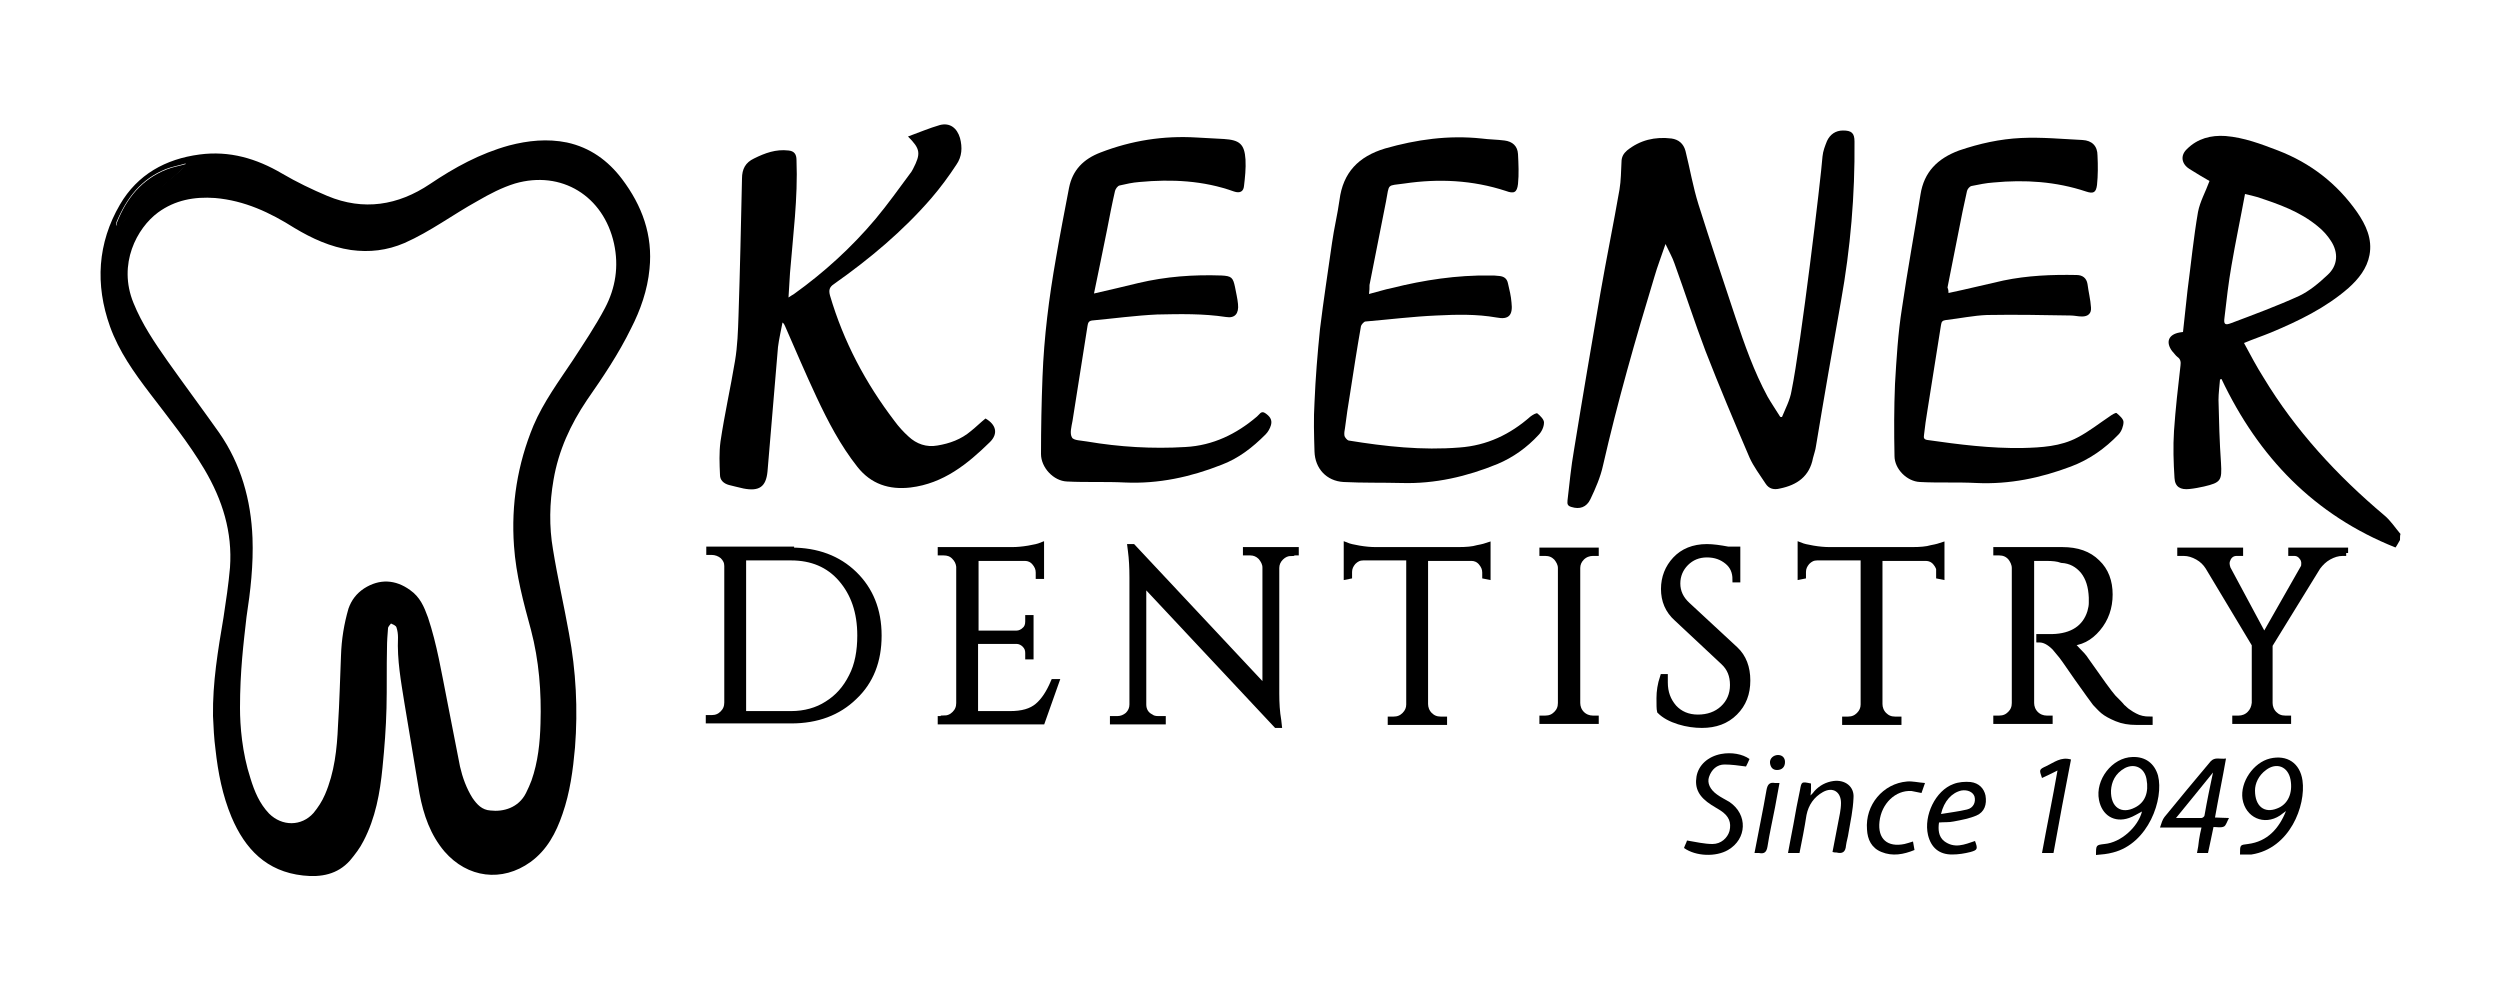 <?xml version="1.0" encoding="UTF-8"?>
<svg data-bbox="20.109 24.88 459.991 150.332" viewBox="0 0 500 200" xmlns="http://www.w3.org/2000/svg" data-type="ugc">
    <g>
        <path d="M480 108c-.3.5-.6 1.1-.9 1.5-16.3-6.5-27.4-18.1-34.8-33.7-.1 0-.2.1-.3.1-.1 1.4-.3 2.7-.3 4.1.1 4.2.2 8.4.5 12.6.2 3.5 0 3.9-3.4 4.7-.9.2-1.9.4-2.9.5-1.8.2-2.9-.4-3-2.2-.2-3.1-.3-6.3-.1-9.4.3-4.4.8-8.8 1.3-13.1.1-.7 0-1.3-.6-1.7-.4-.3-.7-.8-1.1-1.2-1.3-1.8-.7-3.3 1.5-3.7.2 0 .4-.1.7-.1.3-2.8.6-5.6.9-8.3.7-5.3 1.2-10.5 2.1-15.7.4-2.1 1.5-4 2.3-6.2-1.2-.7-2.6-1.5-4-2.4-1.6-1-1.9-2.7-.5-4 2.1-2.1 4.8-2.8 7.7-2.6 3.7.3 7.1 1.6 10.5 2.9 6.5 2.5 11.8 6.6 15.8 12.3 1.8 2.6 3.1 5.4 2.5 8.6-.5 2.7-2.2 4.8-4.2 6.6-4.6 4-10 6.6-15.5 8.9-1.7.7-3.5 1.3-5.4 2.1 1.3 2.4 2.5 4.7 3.9 6.9 6.4 10.6 14.7 19.6 24.2 27.6 1.2 1 2.1 2.4 3.2 3.7-.1.2-.1.7-.1 1.2zm-31-69.2c-.9 4.9-1.9 9.6-2.7 14.3-.6 3.4-1 6.9-1.4 10.4-.2 1.4.1 1.6 1.4 1.1 4.5-1.7 9.1-3.4 13.5-5.4 2.1-1 4-2.6 5.7-4.2 2.1-1.9 2.2-4.5.7-6.8-.7-1.1-1.6-2.1-2.6-2.9-3.6-3-7.9-4.5-12.2-5.9-.7-.2-1.5-.4-2.4-.6z"/>
        <path d="M356.4 83.4c.7-1.7 1.6-3.4 1.9-5.2 1.9-9.3 5.9-42.7 6.2-46.9.1-1.1.5-2.1.9-3.1.6-1.3 1.7-2.1 3.2-2.1 1.7 0 2.3.5 2.3 2.2.1 10.7-.8 21.3-2.7 31.9-1.7 9.6-3.4 19.3-5 29-.1.8-.4 1.6-.6 2.4-.7 3.7-3.2 5.4-6.6 6.1-1.2.3-2.2.1-2.9-1-1.1-1.7-2.4-3.4-3.2-5.2-3-7-6-14.1-8.8-21.3-2.2-5.8-4.1-11.7-6.2-17.5-.4-1.2-1.1-2.4-1.8-3.9-.8 2.4-1.6 4.4-2.2 6.5-3.8 12.5-7.4 25.1-10.3 37.8-.5 2.3-1.5 4.6-2.5 6.7-.8 1.7-2.2 2.1-3.8 1.6-.7-.2-.9-.5-.8-1.3.4-3.4.7-6.7 1.3-10.1 1.7-10.5 3.5-21 5.3-31.5 1.2-6.9 2.6-13.7 3.8-20.6.3-1.8.3-3.6.4-5.5 0-1 .4-1.7 1.1-2.3 2.6-2.1 5.6-2.8 8.9-2.4 1.4.2 2.4 1 2.8 2.5.9 3.6 1.5 7.2 2.6 10.7 2.4 7.6 4.9 15.1 7.4 22.6 1.8 5.4 3.7 10.8 6.4 15.8.8 1.4 1.7 2.7 2.5 4 0 .1.2.1.4.1z"/>
        <path d="M181.6 27.3c2.2-.8 4.3-1.7 6.4-2.3 2-.5 3.4.6 4 2.6.5 1.9.4 3.7-.7 5.3-1.5 2.3-3.2 4.6-5 6.7-5.7 6.6-12.4 12.2-19.5 17.2-.9.6-1.1 1.2-.8 2.3 2.7 9.2 7.1 17.5 12.9 25.1.8 1.1 1.8 2.2 2.8 3.1 1.6 1.5 3.6 2.2 5.8 1.8 2.4-.4 4.7-1.2 6.7-2.9 1-.8 1.9-1.7 2.9-2.5 2.1 1.2 2.6 3 .9 4.7-4.5 4.4-9.3 8.3-15.9 9.1-4.3.5-7.9-.7-10.6-4.1-3.4-4.3-5.9-9.1-8.2-14-2.2-4.7-4.2-9.4-6.3-14.2-.1-.2-.2-.5-.5-.7-.3 1.6-.7 3.3-.9 4.9l-2.1 24.9c-.3 3.1-1.7 4-4.8 3.4-1-.2-2-.5-2.9-.7-1.1-.3-1.8-1-1.8-2-.1-2.2-.2-4.5.1-6.7.8-5.4 2-10.7 2.9-16.1.5-3 .6-6 .7-9 .3-9.1.5-18.3.7-27.5 0-1.9.7-3.2 2.4-4 2.2-1.1 4.4-1.9 6.9-1.6 1.1.1 1.6.7 1.6 1.9.3 7.6-.7 15.1-1.3 22.6-.1 1.5-.2 3.1-.3 4.9.4-.3.8-.5 1.1-.7 6-4.3 11.5-9.3 16.3-15 2.5-3 4.7-6.1 7-9.2.2-.2.3-.5.5-.8 1.6-3.1 1.5-4-1-6.5z"/>
        <path d="M273.8 58.8c1.6-.4 3.1-.9 4.6-1.2 6.4-1.6 13-2.6 19.6-2.5.6 0 1.2 0 1.9.1.9.1 1.5.5 1.7 1.5.3 1.3.6 2.5.7 3.8.3 2.5-.5 3.5-3 3-4-.7-8-.6-12-.4-4.7.2-9.5.8-14.2 1.2-.3 0-.8.6-.9.9-.8 4.5-1.5 9.1-2.2 13.6-.4 2.3-.7 4.5-1 6.8-.1.5-.2 1.1-.1 1.6.1.3.5.8.8.9 7.4 1.2 14.7 2 22.2 1.4 5.5-.4 10.1-2.6 14.2-6.2.4-.3 1.2-.8 1.4-.6.6.5 1.3 1.2 1.3 1.8 0 .9-.5 1.9-1.1 2.5-2.3 2.5-5.1 4.5-8.2 5.8-6.1 2.5-12.5 4-19.2 3.8-3.9-.1-7.7 0-11.6-.2-3.4-.2-5.7-2.7-5.8-6.1-.1-3.3-.2-6.6 0-9.8.2-4.9.6-9.8 1.1-14.7.7-5.8 1.6-11.5 2.4-17.2.4-2.9 1.1-5.7 1.5-8.6.7-5.5 3.8-8.7 9.1-10.3 6.3-1.8 12.7-2.7 19.3-2 1.5.2 3.1.2 4.6.4 1.6.2 2.6 1.1 2.7 2.7.1 2 .2 4 0 6-.2 1.7-.8 2-2.4 1.4-6.7-2.2-13.5-2.5-20.3-1.5-3.6.5-3-.1-3.7 3.6-1.1 5.6-2.2 11.1-3.3 16.7 0 .6 0 1.1-.1 1.8z"/>
        <path d="M389.7 58.6c3.8-.8 7.4-1.7 11-2.5 4.8-1 9.7-1.2 14.6-1.1 1.2 0 2 .6 2.2 1.8.2 1.6.6 3.1.7 4.7.1 1.2-.6 1.8-1.8 1.8-.8 0-1.5-.2-2.3-.2-5.6-.1-11.1-.2-16.7-.1-2.7.1-5.5.7-8.2 1-.7.1-.9.3-1 1-.9 5.7-1.8 11.3-2.7 17-.3 1.7-.5 3.3-.7 5-.1.6 0 .9.7 1 6.3.9 12.6 1.7 19 1.6 3.8-.1 7.6-.3 11-2.1 2.3-1.2 4.3-2.8 6.4-4.2.4-.3 1.2-.8 1.4-.7.6.5 1.4 1.2 1.4 1.8 0 .8-.4 1.9-1 2.5-2.7 2.8-5.8 5-9.5 6.4-6.1 2.3-12.3 3.6-18.9 3.3-3.8-.2-7.6 0-11.3-.2-2.6-.1-5.1-2.6-5.1-5.2-.1-4.8-.1-9.6.1-14.4.3-5.1.6-10.2 1.4-15.2 1.1-7.6 2.5-15.1 3.7-22.7.7-4.5 3.4-7.2 7.7-8.8 4.1-1.4 8.2-2.3 12.4-2.5 4.1-.2 8.2.2 12.3.4 1.9.1 3 1.2 3 3.1.1 2 .1 4-.1 5.9-.2 1.5-.7 1.8-2.2 1.3-6-2-12.2-2.4-18.5-1.8-1.5.1-2.9.4-4.4.7-.4.1-.8.6-.9 1-.6 2.7-1.2 5.5-1.7 8.2-.7 3.7-1.5 7.4-2.2 11.1.2.5.2.8.2 1.1z"/>
        <path d="M218.8 58.7c3.1-.7 6-1.4 8.9-2.1 5.5-1.3 11-1.7 16.6-1.5 2 .1 2.3.4 2.7 2.3.2 1.1.5 2.3.6 3.4.2 1.9-.6 2.9-2.4 2.6-4.6-.7-9.2-.6-13.8-.5-4.3.2-8.7.8-13 1.2-.7.1-.8.5-.9 1.1-1 6.3-2 12.7-3 19-.2 1.1-.6 2.5-.1 3.3.3.6 1.9.6 3 .8 6.5 1.1 13.1 1.5 19.7 1.1 5.5-.3 10.2-2.6 14.3-6.1.5-.4.8-1.2 1.6-.7.9.6 1.5 1.3 1.2 2.4-.2.7-.6 1.4-1.1 1.9-2.6 2.6-5.4 4.8-8.9 6.1-6.1 2.4-12.5 3.8-19.2 3.5-3.9-.2-7.7 0-11.6-.2-2.7-.1-5.2-2.8-5.2-5.5 0-5.1.1-10.3.3-15.4.3-8 1.3-15.9 2.7-23.8.8-4.7 1.7-9.3 2.6-14 .7-3.6 2.9-5.8 6.3-7.1 6.2-2.4 12.6-3.4 19.2-3 1.8.1 3.7.2 5.5.3 3.1.2 4.1 1 4.3 4.1.1 1.8-.1 3.6-.3 5.3-.1 1.1-.8 1.5-2 1.1-6.1-2.2-12.5-2.5-18.9-1.9-1.4.1-2.7.4-4 .7-.4.1-.8.7-.9 1.1-.6 2.6-1.1 5.2-1.6 7.8-.9 4.3-1.7 8.5-2.6 12.7z"/>
        <path d="M448 170.9c0-2 0-1.9 1.6-2.1 3.9-.5 6.2-3.1 7.6-6.6l-1.2.9c-3.2 2.1-6.9.4-7.5-3.3-.5-3.4 2.2-7.3 5.5-8.1 3.4-.8 6 .9 6.5 4.4.7 5-2.5 13.6-10.2 14.8H448zm3-12.8c0 3.2 1.9 4.6 4.4 3.6 2.2-.8 3.2-3.1 2.7-5.8-.5-2.6-2.8-3.5-4.9-1.9-1.5 1.1-2.2 2.7-2.2 4.1z"/>
        <path d="M419.2 171c0-2 0-2 1.7-2.2 3.3-.3 6.7-3.4 7.5-6.5-.8.4-1.7 1-2.6 1.3-2.9 1-5.4-.5-6-3.6-.8-4 2.6-8.5 6.7-8.6 2.6-.1 4.4 1.3 5.1 3.7 1.2 4.7-1.9 13.6-9 15.4-1.1.3-2.2.4-3.4.5zm3-12.9c-.1 3.4 2.1 4.8 4.8 3.4 2-1 2.8-3 2.3-5.7-.4-2.2-2.3-3.2-4.3-2.2-2 1.1-2.7 2.8-2.8 4.5z"/>
        <path d="M441.6 170.6h-2.2c.2-.9.3-1.7.4-2.6.1-.8.3-1.6.5-2.5H432c.3-.9.5-1.6.9-2.1 3-3.7 6.1-7.4 9.2-11.1.9-1 1.9-.4 3.1-.6-.7 4-1.5 7.8-2.2 11.8.9 0 1.6.1 2.8.1-.4.7-.6 1.5-1 1.7-.6.3-1.4.1-2.1.1-.4 1.8-.7 3.5-1.1 5.2zm1-16.1c-2.4 3-4.8 5.9-7.4 9.1h5.1c.2 0 .6-.3.6-.5.5-2.9 1.1-5.8 1.7-8.6z"/>
        <path d="M349.9 151.8c-.2.5-.5 1.1-.7 1.5-1.5-.2-2.9-.4-4.3-.4-1.5 0-2.6 1-3.1 2.5-.4 1.2.2 2.5 1.6 3.5.8.6 1.7 1 2.5 1.5 3.7 2.5 3.5 7.4-.3 9.6-2.4 1.4-6.4 1.3-8.8-.4.2-.6.5-1.1.6-1.5 1.8.3 3.5.7 5.1.7 1.7 0 3-1.2 3.4-2.6.4-1.7-.1-3-1.8-4.1-.6-.4-1.2-.7-1.8-1.1-2.5-1.6-3.4-3.3-3-5.7.4-2.3 2.3-4 4.9-4.5 2.1-.4 4.3 0 5.7 1z"/>
        <path d="M359.9 170.6h-2.3c.4-2 .7-3.9 1.1-5.8.4-2.3.8-4.5 1.3-6.8.3-1.7.3-1.7 2.2-1.3v1.1c0 .3 0 .7-.1 1.3.4-.4.6-.6.8-.9 1-1.1 2.3-1.8 3.8-2 2.3-.3 4.2 1.1 4 3.4-.1 2.4-.6 4.7-1 7-.1.8-.4 1.7-.5 2.5-.1 1.3-.7 1.7-1.9 1.4-.2 0-.5 0-.8-.1l1.5-7.8c.1-.6.2-1.3.2-2 0-2.2-1.6-3.3-3.6-2.2-1.8 1-2.9 2.6-3.3 4.6-.4 2.6-.9 5.1-1.4 7.6z"/>
        <path d="M395 168.2c.6 1.6.5 1.8-.9 2.2-1.2.3-2.4.5-3.7.5-2.6 0-4.2-1.4-4.8-3.9-.9-3.9 1.5-8.9 5.1-10.2 1-.4 2.3-.5 3.4-.4 1.7.2 2.7 1.3 3 2.7.3 1.8-.2 3.3-1.8 4-1.4.6-3 .9-4.6 1.2-.9.2-1.9.1-2.9.2-.2 1.4-.1 2.8 1 3.7 2.1 1.6 4.1.7 6.2 0zm-6.8-5.4c1.8-.3 3.5-.5 5.2-.9 1.3-.3 1.8-1.5 1.5-2.6-.3-.9-1.4-1.4-2.6-1.2-1.9.4-3.5 2.1-4.1 4.7z"/>
        <path d="M385 156.6c-.3.9-.5 1.4-.7 2-.7-.1-1.3-.3-2-.4-3.2-.2-6 2.5-6.4 6.1-.4 3.5 1.6 5.2 5 4.5.5-.1 1-.3 1.7-.5.1.6.2 1.1.3 1.7-2.2.9-4.4 1.3-6.6.4-2-.8-2.8-2.5-2.9-4.5-.4-4.9 3.2-9.2 8-9.6 1.1-.1 2.2.2 3.6.3z"/>
        <path d="M411.5 154.1c-1.2.6-2.2 1.1-3.1 1.5-.6-1.7-.6-1.7.9-2.4s2.9-1.9 4.9-1.3c-1.2 6.2-2.4 12.5-3.5 18.7h-2.3c1-5.5 2.1-10.8 3.1-16.5z"/>
        <path d="M350.9 170.6c.8-4.3 1.7-8.5 2.4-12.6.2-1.1.6-1.6 1.7-1.4h.9c-.3 1.7-.6 3.3-.9 4.9-.5 2.6-1.1 5.2-1.5 7.8-.2 1.2-.7 1.5-1.7 1.3h-.9z"/>
        <path d="M357 152.4c0 1-.6 1.6-1.6 1.6-.9 0-1.3-.6-1.4-1.4-.1-.9.7-1.6 1.6-1.6.9 0 1.4.6 1.4 1.4z"/>
        <path d="M42.6 143.2c-.1-6.7 1-13.2 2.1-19.7.5-3.3 1-6.6 1.3-10 .5-7.1-1.5-13.5-5.1-19.6-3.2-5.4-7.1-10.2-10.9-15.2-3.2-4.2-6.2-8.4-8-13.4-3-8.4-2.5-16.7 2-24.4 3.5-6 9.1-9.1 15.9-10 6-.8 11.4.8 16.5 3.8 2.9 1.7 6 3.2 9.1 4.5 7.2 3 14.1 1.9 20.5-2.4 4.9-3.3 10-6.1 15.8-7.7 3.8-1 7.7-1.4 11.6-.6 4.6 1 8.2 3.6 11 7.3 4 5.3 6.2 11.2 5.5 18-.4 4.2-1.8 8.2-3.7 11.9-2.5 5.1-5.6 9.7-8.8 14.3-3.3 4.9-5.7 10.1-6.7 16-.8 4.6-.9 9.3-.1 13.9.9 5.6 2.2 11.2 3.2 16.8 1.4 7.5 1.8 15.1 1.2 22.8-.4 4.5-1 9-2.5 13.3-1.3 3.8-3.1 7.2-6.4 9.6-5.7 4.1-12.6 3.2-17.2-2.1-2.8-3.3-4.2-7.3-5-11.6l-3-18c-.7-4.4-1.5-8.7-1.3-13.2 0-.7-.1-1.4-.3-2-.1-.4-.7-.6-1.1-.8-.2.3-.6.6-.6 1-.1 1.3-.2 2.5-.2 3.8-.1 4 0 8-.1 12.1-.1 4-.4 7.9-.8 11.9-.5 5.1-1.4 10.1-3.8 14.7-.7 1.4-1.7 2.7-2.7 3.9-2.5 2.8-5.8 3.4-9.4 3-7.3-.8-11.6-5.3-14.3-11.7-1.8-4.3-2.7-8.9-3.2-13.5-.3-2.2-.4-4.5-.5-6.7zm5.4-1.6c0 3.5.4 8.9 2.1 14.1.8 2.6 1.8 5 3.7 7 2.6 2.6 6.5 2.6 8.9-.1.9-1.1 1.7-2.3 2.3-3.7 1.9-4.4 2.4-9.1 2.6-13.8.3-4.6.4-9.3.6-14 .1-3.2.6-6.3 1.5-9.4.6-1.7 1.6-3 3.1-4 3.1-2 6.3-1.8 9.2.3 2 1.4 2.8 3.3 3.6 5.5 1.8 5.4 2.7 11 3.8 16.5.9 4.4 1.7 8.9 2.6 13.3.5 2.2 1.3 4.4 2.5 6.3.9 1.3 1.9 2.4 3.6 2.5 2.5.3 5.6-.5 7.1-3.5.4-.8.8-1.7 1.1-2.5 1.3-3.7 1.7-7.6 1.8-11.4.2-6.3-.3-12.6-1.9-18.7-1.5-5.5-3-11-3.4-16.8-.6-8.3.7-16.4 3.9-24.1 2-4.7 5.1-8.9 7.9-13.1 2.2-3.4 4.5-6.8 6.4-10.4 2.1-4 2.8-8.3 1.8-12.9-2.1-9.5-10.5-14.7-19.8-12-2.6.8-5.1 2.1-7.5 3.5-4.9 2.7-9.4 6.1-14.6 8.4-3.5 1.5-7 1.9-10.7 1.4-4.1-.6-7.8-2.3-11.3-4.4-4.9-3.1-10-5.5-15.9-6-4.1-.3-8 .4-11.4 2.9-4.2 3.1-8.1 10.3-4.9 18.1 1.7 4.2 4.2 7.9 6.8 11.6 3.4 4.8 6.9 9.5 10.3 14.3 4.4 6.3 6.4 13.5 6.7 21.1.2 5.3-.4 10.6-1.2 15.8-.6 5.3-1.3 10.8-1.3 18.2zM37.2 33c0-.1-.1-.2-.1-.3-1.3.4-2.6.6-3.9 1.1-5 2-7.9 5.8-9.9 10.6-.1.2 0 .5 0 .7.2-.1.6-.1.7-.3 2.4-2.2 4.8-4.4 7.3-6.6l2.4-2.1c1.2-1 2.4-2 3.5-3.1z"/>
        <path d="M24.1 44.9c-.2.2-.5.2-.7.3 0-.2-.1-.5 0-.7 1.9-4.8 4.9-8.6 9.9-10.6 1.2-.5 2.6-.7 3.9-1.1 0 .1.1.2.1.3-1.2 1-2.3 2.1-3.5 3.1"/>
        <path d="M158.24 110.1c5.2 0 9.4 1.6 12.6 4.7 3.2 3.1 4.9 7.2 4.9 12.3 0 5.1-1.6 9.2-4.9 12.3-3.2 3.1-7.4 4.7-12.6 4.7h-16.5v-.5h.6c.9 0 1.6-.3 2.2-.9.6-.6.9-1.3.9-2.2v-27.3c0-.8-.3-1.4-.9-2-.6-.5-1.4-.8-2.2-.8h-.5v-.5h16.4zm-9.6 1.5v31.2h9.6c2.7 0 5.2-.7 7.2-2 2.1-1.3 3.7-3.1 4.9-5.5 1.2-2.3 1.7-5.1 1.7-8.2 0-4.7-1.3-8.4-3.8-11.3-2.5-2.9-5.9-4.3-10-4.3h-9.6z" stroke="#000000" stroke-width="1.169" stroke-miterlimit="10"/>
        <path d="M188.728 143.7c.9 0 1.6-.3 2.2-.9.6-.6.9-1.3.9-2.2v-27.3c-.1-.8-.4-1.4-1-2s-1.3-.8-2.1-.8h-.6v-.5h14.3c1 0 2.1-.1 3.3-.3 1.2-.2 2-.4 2.5-.6v6.1h-.5v-.7c0-.8-.3-1.4-.8-2-.5-.6-1.2-.9-1.9-.9h-9.9v15.1h8.2c.6 0 1.2-.3 1.6-.7.5-.4.7-1 .7-1.7v-.7h.5v7.7h-.5v-.7c0-.7-.2-1.2-.7-1.7-.4-.4-1-.7-1.6-.7h-8.3v14.6h7c2.4 0 4.2-.5 5.5-1.6 1.3-1.1 2.3-2.7 3.2-4.8h.5l-2.8 7.9h-20.3v-.5h.6z" stroke="#000000" stroke-width="1.169" stroke-miterlimit="10"/>
        <path d="M258.271 110.6c-.8 0-1.5.3-2.1.9-.6.6-.9 1.3-.9 2.1v25.1c0 1.9.1 3.7.4 5.4l.1.9h-.5l-26.6-28.4v24.3c0 1.1.5 2 1.5 2.5.4.3.9.4 1.5.4h.9v.5h-10v-.5h.9c.8 0 1.5-.3 2.1-.8.6-.6.9-1.3.9-2.1v-25.4c0-2-.1-3.8-.3-5.3l-.1-.8h.5l26.5 28.3v-24.2c0-.8-.4-1.5-.9-2.1-.6-.6-1.3-.9-2.1-.9h-.9v-.5h10v.5h-.9z" stroke="#000000" stroke-width="1.169" stroke-miterlimit="10"/>
        <path d="M297.03 114.5c0-.8-.3-1.4-.8-2-.5-.6-1.2-.9-1.9-.9h-9.3v29.2c0 .8.3 1.6.9 2.2.6.6 1.3.9 2.2.9h.7v.5h-10.7v-.5h.6c.9 0 1.6-.3 2.2-.9.6-.6.9-1.3.9-2.1v-29.4h-9.2c-.8 0-1.4.3-2 .9-.5.6-.8 1.2-.8 2v.8l-.5.1v-6.2c.5.2 1.3.4 2.5.6 1.2.2 2.3.3 3.3.3h16.5c1.6 0 2.9-.1 3.9-.4 1.1-.2 1.7-.4 2-.5v6.2l-.5-.1v-.7z" stroke="#000000" stroke-width="1.169" stroke-miterlimit="10"/>
        <path d="M309.065 143.7c.9 0 1.6-.3 2.2-.9.6-.6.9-1.3.9-2.2v-27c0-.8-.4-1.5-.9-2.1-.6-.6-1.3-.9-2.2-.9h-.6v-.5h10.7v.5h-.6c-.8 0-1.6.3-2.2.9-.6.6-.9 1.3-.9 2.1v27c0 .8.3 1.6.9 2.2.6.6 1.4.9 2.2.9h.6v.5h-10.7v-.5h.6z" stroke="#000000" stroke-width="1.169" stroke-miterlimit="10"/>
        <path d="M331.98 142.2c-.1-.4-.1-1.3-.1-2.6s.2-2.7.7-4.2h.4v1.1c0 2 .6 3.6 1.8 5 1.2 1.3 2.8 2 4.8 2s3.7-.6 5-1.8c1.3-1.2 2-2.8 2-4.7 0-1.9-.6-3.4-1.9-4.6l-9.3-8.7c-1.8-1.6-2.6-3.6-2.6-5.9 0-2.3.8-4.3 2.3-5.9 1.5-1.6 3.6-2.5 6.3-2.5 1.2 0 2.6.2 4.2.5h1.9v6h-.4c0-1.5-.5-2.7-1.6-3.6-1.1-.9-2.4-1.4-4.1-1.4-1.7 0-3.1.6-4.2 1.7s-1.7 2.5-1.7 4.1c0 1.7.7 3.1 2 4.3l9.6 8.9c1.6 1.5 2.4 3.6 2.4 6.2s-.8 4.7-2.5 6.4c-1.7 1.7-3.9 2.5-6.6 2.5-1.4 0-3-.2-4.6-.7-1.6-.5-2.9-1.2-3.8-2.1z" stroke="#000000" stroke-width="1.169" stroke-miterlimit="10"/>
        <path d="M387.91 114.5c0-.8-.3-1.4-.8-2-.5-.6-1.2-.9-1.9-.9h-9.3v29.2c0 .8.3 1.6.9 2.2.6.6 1.3.9 2.2.9h.7v.5h-10.7v-.5h.6c.9 0 1.6-.3 2.2-.9.6-.6.9-1.3.9-2.1v-29.4h-9.3c-.8 0-1.4.3-2 .9-.5.6-.8 1.2-.8 2v.8l-.5.1v-6.2c.5.2 1.3.4 2.5.6 1.2.2 2.3.3 3.3.3h16.5c1.6 0 2.9-.1 3.9-.4 1.1-.2 1.7-.4 2-.5v6.2l-.5-.1v-.7z" stroke="#000000" stroke-width="1.169" stroke-miterlimit="10"/>
        <path d="M409.344 111.6h-3.1v29c0 .8.3 1.6.9 2.2.6.6 1.4.9 2.2.9h.6v.5h-10.7v-.5h.6c.9 0 1.6-.3 2.2-.9.6-.6.9-1.3.9-2.2v-27c0-.8-.4-1.6-.9-2.2-.6-.6-1.3-.9-2.2-.9h-.6v-.5h13.2c3 0 5.3.8 7 2.5 1.7 1.6 2.5 3.8 2.5 6.4 0 2.6-.8 4.9-2.4 6.8-1.6 1.9-3.5 2.9-5.8 2.9.5.2 1.1.7 1.7 1.4.7.7 1.3 1.3 1.8 2.1 2.8 4 4.6 6.5 5.4 7.4.9.9 1.5 1.5 1.8 1.9.4.3.7.7 1.2 1 .4.3.9.6 1.3.8.9.5 1.9.7 3 .7v.5h-2.7c-1.4 0-2.7-.2-3.9-.7-1.2-.5-2.1-1-2.7-1.5-.6-.5-1.1-1.1-1.6-1.6-.4-.5-1.6-2.2-3.6-5-2-2.9-3.1-4.5-3.5-4.9-.3-.4-.7-.8-1-1.2-1.1-1.1-2.1-1.6-3.1-1.6v-.5h2.6c4-.1 6.6-1.8 7.6-5 .2-.7.3-1.3.3-1.8v-1.1c-.1-2.2-.6-3.9-1.7-5.3-1.1-1.3-2.5-2.1-4.3-2.2-.8-.3-1.8-.4-3-.4z" stroke="#000000" stroke-width="1.169" stroke-miterlimit="10"/>
        <path d="M469.237 110.6h-.7c-1 0-1.9.3-2.8.8-.9.5-1.6 1.2-2.2 2l-9.6 15.6v11.6c0 .8.3 1.6.9 2.2.6.6 1.3.9 2.2.9h.6v.5h-10.6v-.5h.7c.8 0 1.6-.3 2.2-.9.6-.6.9-1.3 1-2.2v-11.7l-9.3-15.5c-.5-.8-1.2-1.5-2.1-2-.9-.5-1.8-.8-2.8-.8h-.7v-.5h12v.5h-.7c-.7 0-1.3.3-1.7 1-.2.4-.3.7-.3 1.1 0 .3.1.7.2 1l7.3 13.6 7.8-13.7c.2-.3.2-.6.2-1 0-.3-.1-.7-.3-1-.4-.6-.9-1-1.7-1h-.6v-.5h10.8v.5z" stroke="#000000" stroke-width="1.169" stroke-miterlimit="10"/>
    </g>
</svg>
